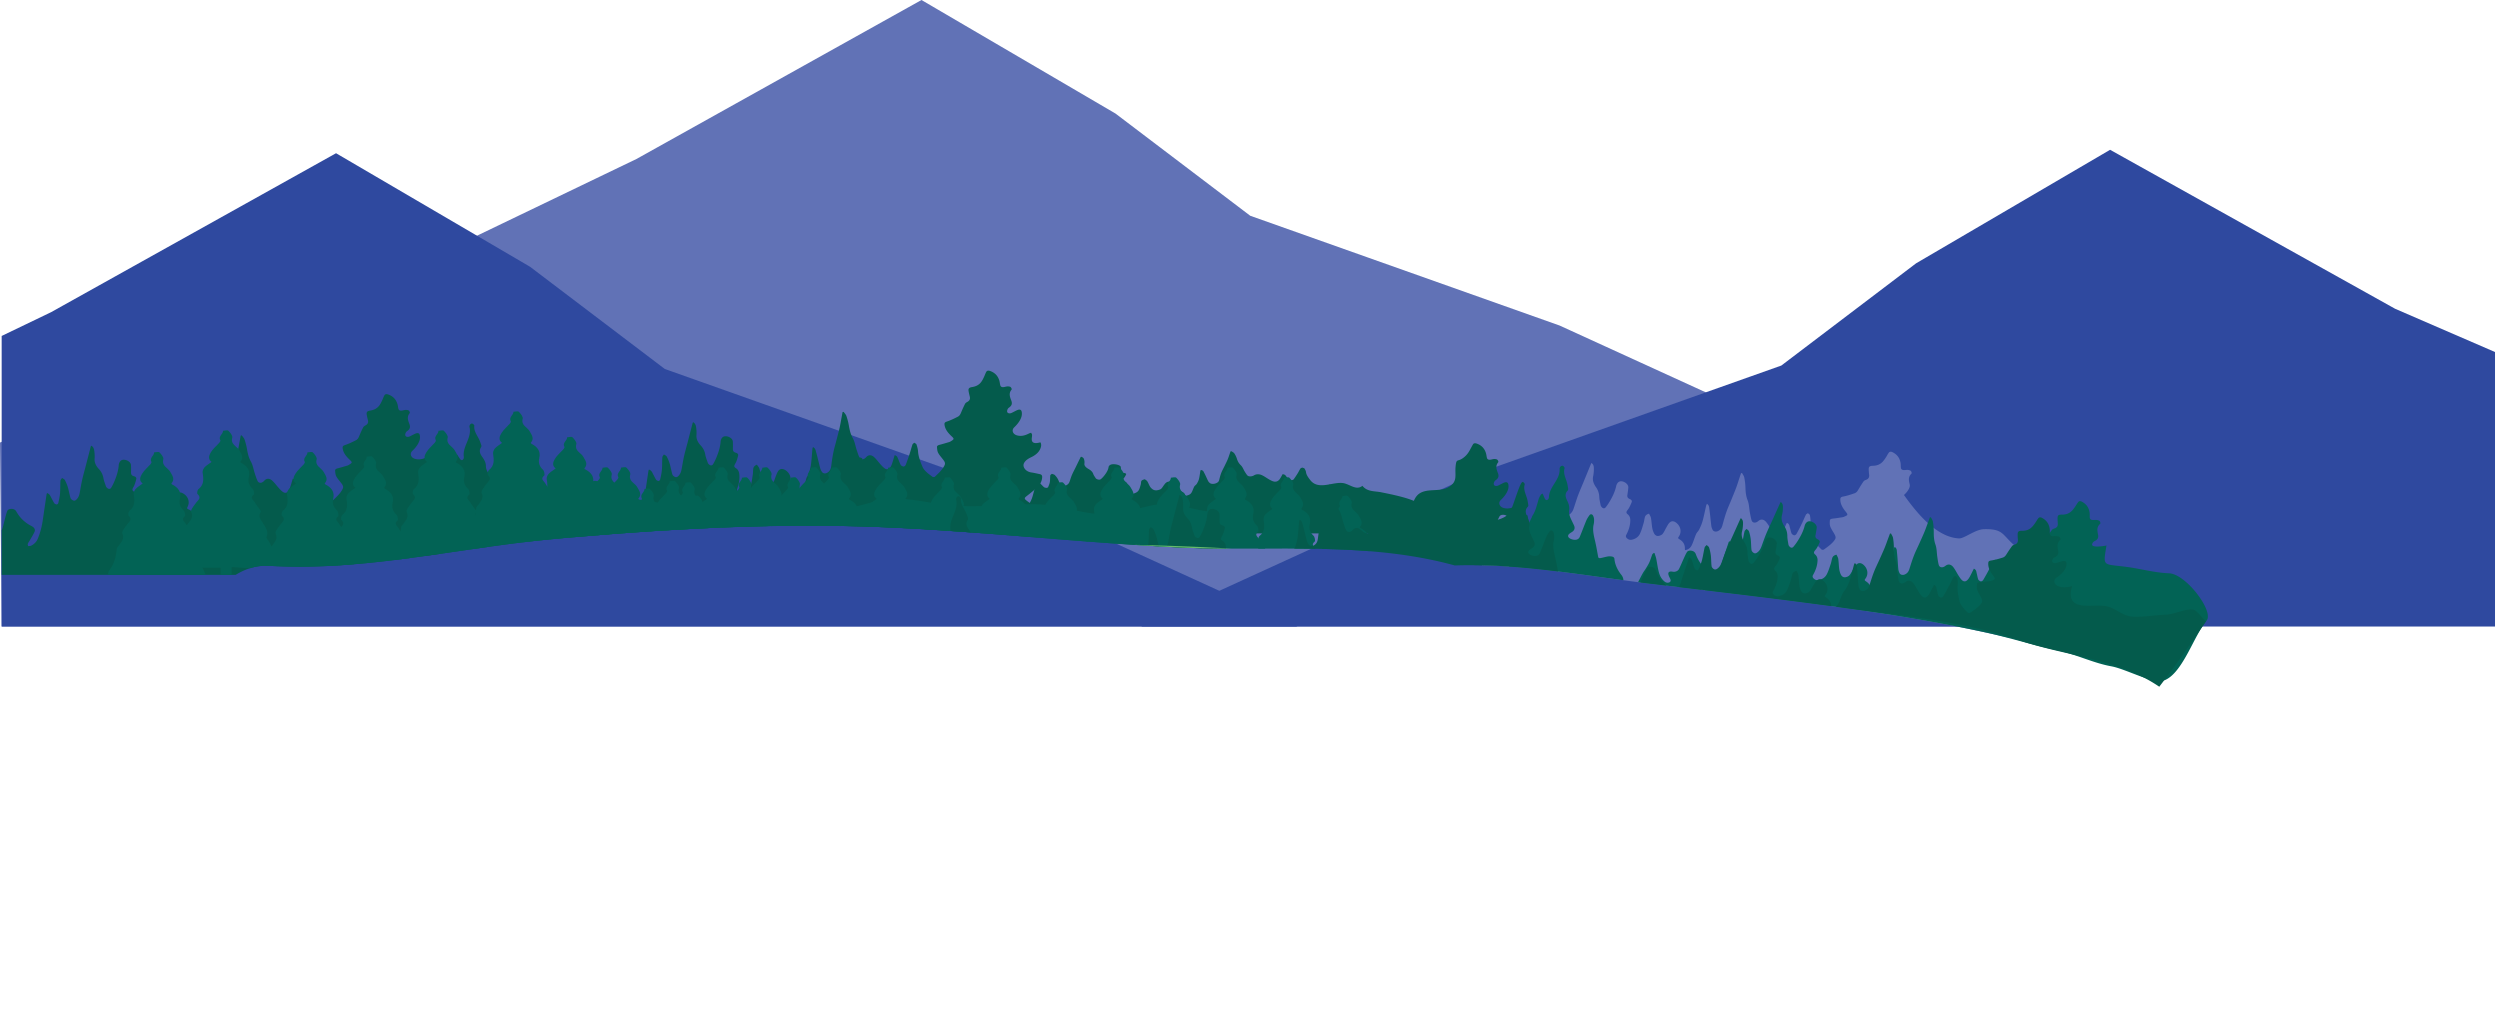 <svg xmlns="http://www.w3.org/2000/svg" width="501" height="203.775"><path fill="#6172B6" d="M414.104 125.551l27.745-1.209L312.55 65.238l-62.001-21.999-27-20.482L184.665 0l-57.116 31.86-41 19.723L0 88.689l.333 36.861h413.771z"/><path fill="#2F499F" d="M260 125.551l-64.771-29.607-62.001-22-27-20.481-38.885-22.758-57.115 31.86-9.895 4.76v58.226H260z"/><path fill="#2F499F" d="M500 125.551V70.546l-20.023-8.67-57.116-31.859-38.884 22.756-27 20.482-62.001 21.999-66.28 30.297H500z"/><path fill="#045B4C" d="M85.946 109.76c.375.063.738.404.759.692.023.378-.294.429-.692.48-.4.053-.669.233-.784.479 8.596-1.204 17.178-2.613 25.726-3.396 20.481-1.877 41.165-3.119 61.739-2.521 11.788.343 23.536 1.292 35.284 2.241-.533-.4-.474-.773.123-1.152.173-.108.368-.2.552-.301.528-.288.612-.572.202-.948-.294-.271-.65-.505-1.008-.73-.461-.293-.954-.562-1.424-.848-.287-.176-.311-.355.034-.515.128-.059.26-.114.389-.173.346-.16.707-.306 1.034-.485.331-.184.333-.424.065-.649a10.56 10.56 0 0 0-.755-.591c-.482-.344-1.006-.657-1.464-1.021-.509-.401-.458-.536.055-.935a36.633 36.633 0 0 0 1.929-1.589c.694-.625 1.112-1.348 1.142-2.185.01-.298-.094-.519-.503-.604-.552-.112-1.099-.25-1.66-.327-1.18-.166-1.864-1.166-1.462-1.896.298-.542.814-.868 1.413-1.154.89-.425 1.547-.979 1.856-1.743.164-.404.237-.814.021-1.238-.111.021-.184.031-.254.049-1.106.264-1.582-.024-1.492-.905.023-.228.068-.457.05-.683-.01-.133-.124-.262-.189-.394-.15.054-.313.095-.448.163-.714.363-1.468.604-2.338.378-.896-.229-1.18-1.055-.611-1.604.369-.357.715-.739.981-1.144.385-.587.644-1.209.552-1.881-.076-.559-.401-.686-1.021-.396-.349.158-.671.351-1.02.51-.476.215-.927.048-.904-.368.016-.236.151-.537.375-.688.617-.422.683-.864.455-1.445-.272-.704-.545-1.434.063-2.152.09-.106-.039-.384-.178-.517-.107-.103-.389-.142-.591-.14-.234.002-.47.08-.704.125-.408.078-.696-.022-.783-.344-.088-.32-.104-.656-.205-.978-.264-.814-.762-1.508-1.825-1.889-.329-.117-.619-.103-.767.151-.183.312-.285.646-.434.965-.43.938-.875 1.854-2.398 2.099-.654.104-.802.305-.726.812.056.361.145.723.235 1.08.116.453.018.833-.53 1.11-.167.086-.337.216-.408.354a25.48 25.48 0 0 0-.725 1.573c-.163.382-.284.795-.747 1.026-.7.354-1.413.709-2.179.961-.448.147-.502.322-.471.621.102.902.683 1.638 1.414 2.32.559.521.541.602-.166 1.021-.083.05-.166.104-.261.134-.644.189-1.283.391-1.938.554-.33.083-.576.21-.557.469.034.393.055.809.242 1.164.255.48.671.914 1.009 1.37.244.33.472.656.285 1.066-.403.896-1.19 1.604-1.948 2.326-.069.068-.376.102-.443.052-.84-.607-1.72-1.226-2.074-2.083-.414-.995-.804-2.001-.869-3.063-.028-.461-.167-.925-.314-1.375-.046-.134-.297-.228-.451-.338-.121.125-.307.234-.354.372-.205.607-.354 1.227-.554 1.832a41.027 41.027 0 0 1-.795 2.239c-.054.141-.302.345-.426.333-.209-.021-.483-.163-.567-.309-.216-.371-.328-.777-.51-1.161-.137-.287-.144-.65-.713-.813-.187.61-.339 1.179-.532 1.736-.094.271-.212.551-.403.789-.301.375-.667.412-1.083.111-.302-.218-.545-.484-.782-.748-.441-.487-.813-1.019-1.305-1.476-.464-.431-1.089-.595-1.627.023a1.421 1.421 0 0 1-.169.16c-.438.354-.956.308-1.165-.146-.228-.491-.386-1.004-.552-1.511-.261-.795-.374-1.635-.788-2.378-.457-.82-.632-1.651-.777-2.513a11.887 11.887 0 0 0-.496-1.91c-.097-.285-.359-.539-.55-.81l-.206.034c-.064.354-.133.71-.199 1.065-.125.666-.229 1.336-.379 1.998-.191.854-.422 1.702-.64 2.555-.212.828-.465 1.65-.634 2.484-.186.906-.311 1.823-.428 2.739-.067.519-.224.992-.792 1.326-.354.207-.798.174-1.02-.115a2.356 2.356 0 0 1-.402-.825c-.286-1.07-.512-2.153-.823-3.224-.098-.326-.103-.729-.625-.983-.044.149-.097.258-.105.366-.095 1.033-.148 2.07-.286 3.104-.079.607-.251 1.212-.439 1.808-.114.356-.406.683-.507 1.039-.22.769-.313 1.555-.561 2.314-.154.478-.463.938-1.206 1.174-.03-.15-.061-.271-.076-.389-.092-.703-.491-1.275-1.315-1.625-.314-.132-.361-.226-.231-.471.517-.976.177-2.075-.791-2.689-.578-.367-1.104-.318-1.45.184-.211.31-.321.657-.46.992-.188.456-.299.936-.56 1.365-.138.228-.489.444-.807.526-.397.103-.729-.146-.907-.401a3.748 3.748 0 0 1-.493-.981c-.209-.665-.333-1.346-.546-2.009-.086-.271-.315-.514-.489-.783-.517.223-.694.505-.736.833-.05.397-.027.802-.093 1.196-.122.756-.203 1.521-.452 2.256-.192.57-.654 1.066-1.427 1.347-.401.146-.713.044-.994-.143-.263-.177-.349-.393-.244-.679.361-.984.535-1.99.398-3.016-.057-.428-.242-.837-.702-1.114-.311-.188-.325-.395-.216-.635.106-.235.266-.462.354-.701.144-.393.27-.789.355-1.189.055-.252-.134-.458-.446-.538-.496-.128-.608-.398-.605-.748.004-.514.021-1.029-.021-1.541-.046-.535-.746-1.012-1.424-1.02-.521-.01-.857.299-.998.907-.005.023-.012.045-.013.068-.064 1.113-.398 2.188-.834 3.247-.192.467-.415.93-.684 1.374-.191.32-.512.326-.812.054-.095-.087-.196-.187-.231-.291-.188-.55-.415-1.099-.516-1.659a3.507 3.507 0 0 0-.909-1.836c-.582-.621-.921-1.295-.864-2.078.036-.5.018-1.008-.056-1.506-.056-.39-.115-.811-.619-1.102-.044.08-.076.119-.087.162-.333 1.287-.664 2.573-.998 3.858-.23.896-.489 1.787-.698 2.688-.177.762-.306 1.527-.441 2.296-.104.577-.173 1.158-.613 1.664-.181.209-.41.438-.751.32-.245-.084-.502-.311-.563-.505-.215-.698-.313-1.416-.521-2.116a8.266 8.266 0 0 0-.618-1.491c-.085-.166-.364-.274-.555-.409-.11.188-.304.374-.316.566-.055.854-.021 1.709-.093 2.563-.054.644-.208 1.282-.348 1.919-.023.107-.229.285-.306.273-.182-.03-.407-.126-.488-.244-.222-.321-.367-.671-.556-1.006-.209-.375-.299-.813-.895-1.044-.042.104-.086.178-.099.252-.246 1.655-.494 3.312-.73 4.969-.193 1.352-.506 2.688-1.054 3.982-.231.547-.664 1.027-1.326 1.349-.156.073-.393.058-.589.082-.026-.147-.11-.311-.065-.443.072-.218.233-.419.354-.627.332-.584.7-1.154.979-1.754.23-.498-.021-.905-.59-1.2a8.478 8.478 0 0 1-.758-.434c-1.034-.68-1.747-1.529-2.285-2.473-.17-.3-.459-.519-.921-.528-.44-.013-.794.146-.912.461-.188.5-.31 1.015-.445 1.526-.182.68-.326 1.364-.536 2.041-.144.461-.651.761-1.146.75-.681-.014-.957.241-.741.734.121.277.333.532.514.793.202.292.167.568-.15.733-.309.158-.611.126-.916-.051-.866-.498-1.252-1.218-1.565-1.957-.313-.735-.537-1.493-.829-2.234-.144-.363-.353-.714-.53-1.07l-.146-.017c-.088.114-.229.226-.255.349-.112.528-.159 1.066-.291 1.593-.114.454-.299.898-.473 1.346-.156.397-.369.785-.507 1.188-.363 1.068-.642 2.155-1.068 3.209-.33.811-1.106 1.317-2.299 1.36-.538.019-.905-.271-.813-.668.043-.187.125-.382.255-.542.651-.8.519-1.734-.219-2.396-.954-.855-1.611-1.813-1.903-2.907-.074-.277-.299-.399-.632-.393a2.656 2.656 0 0 0-.78.135c-.447.157-.861.372-1.309.538-.385.144-.49.068-.598-.229-.357-.987-.711-1.976-1.123-2.949-.447-1.056-.908-2.103-.838-3.232a3.66 3.66 0 0 0-.099-1.022 1.828 1.828 0 0 0-.321-.671c-.214-.288-.563-.276-.717.027-.187.371-.354.752-.444 1.141-.27 1.156-.477 2.32-.744 3.477-.143.608-.737.868-1.545.735-.787-.129-1.022-.583-.553-1.064.09-.093.178-.188.279-.27.598-.48.651-1.004.229-1.569-.119-.157-.229-.319-.344-.479-.51-.715-1.068-1.437-1.072-2.264-.003-.688-.309-1.263-.726-1.837-.448-.62-.726-1.257-.248-1.952a.47.47 0 0 0 .053-.398c-.161-.473-.311-.952-.553-1.4-.425-.793-.947-1.559-.858-2.45.008-.078.01-.18-.045-.232-.111-.111-.25-.253-.404-.275-.115-.017-.332.113-.397.218-.093.146-.152.336-.113.488.3 1.188-.199 2.286-.646 3.387-.346.847-.624 1.688-.491 2.586a.738.738 0 0 1-.093.431c-.046.092-.177.217-.278.222-.11.007-.278-.091-.343-.177-.224-.306-.414-.622-.646-.98-.113.097-.269.17-.31.271-.123.303-.247.612-.289.926-.162 1.19-.167 2.396-.677 3.551-.038.084-.032.18-.057.271-.143.501-.277 1.003-.43 1.502-.271.889-.594 1.77-.813 2.664-.231.94-.325 1.899-.56 2.84-.226.903-.482 1.811-1.185 2.602-.099.11-.047.319-.007.477.085.32.304.637.299.951-.011.731-.211 1.041-1.075 1.313a2.95 2.95 0 0 0-.877.47c-.546.411-.401.748.337.869z"/><path fill="#045B4C" d="M54 113.395c11.313.688 22.659-.738 33.978-2.371l.061-.031c.526-.288.61-.572.2-.948-.294-.271-.65-.505-1.008-.73-.461-.293-.954-.562-1.424-.848-.287-.176-.309-.355.034-.515.128-.059.26-.114.389-.174.348-.159.707-.305 1.034-.484.331-.184.333-.424.067-.649-.24-.205-.492-.401-.755-.59-.484-.345-1.008-.658-1.466-1.021-.509-.401-.458-.536.057-.935a36.588 36.588 0 0 0 1.927-1.589c.696-.625 1.114-1.348 1.142-2.185.012-.298-.094-.519-.503-.604-.552-.113-1.099-.25-1.66-.328-1.18-.166-1.862-1.166-1.462-1.896.3-.542.814-.868 1.413-1.154.892-.425 1.547-.979 1.856-1.743.164-.404.239-.814.021-1.238-.109.021-.184.031-.254.049-1.104.264-1.582-.024-1.492-.905.023-.228.068-.457.052-.683-.012-.133-.124-.262-.191-.395-.149.055-.312.096-.448.164-.714.363-1.468.604-2.338.378-.896-.229-1.18-1.055-.609-1.604.367-.357.715-.739.979-1.144.385-.587.646-1.21.552-1.881-.074-.559-.399-.686-1.021-.396-.349.158-.669.351-1.02.51-.476.215-.927.048-.902-.368.014-.236.149-.537.375-.688.616-.422.681-.864.455-1.445-.274-.704-.545-1.434.062-2.152.09-.106-.039-.384-.178-.517-.107-.103-.387-.142-.589-.14-.236.002-.472.08-.705.125-.409.078-.697-.022-.784-.344-.088-.32-.102-.656-.205-.978-.262-.814-.761-1.508-1.825-1.889-.329-.117-.619-.103-.767.151-.183.312-.285.646-.434.965-.43.938-.875 1.854-2.398 2.099-.654.104-.8.305-.726.812.057.36.145.723.235 1.08.116.453.02.833-.53 1.11-.167.086-.337.216-.406.354-.267.521-.5 1.045-.727 1.573-.163.382-.284.795-.747 1.026-.699.354-1.413.709-2.179.961-.448.147-.502.321-.469.621.1.902.681 1.638 1.414 2.32.557.521.541.602-.166 1.021-.083.051-.166.104-.263.135-.644.189-1.281.392-1.938.554-.33.083-.576.21-.555.469.032.393.053.809.24 1.164.256.48.671.914 1.011 1.371.242.329.47.655.283 1.065-.401.896-1.19 1.604-1.946 2.326-.071.068-.376.102-.445.052-.84-.607-1.718-1.226-2.074-2.083-.414-.995-.804-2.001-.869-3.063-.026-.461-.167-.924-.314-1.375-.044-.134-.295-.228-.451-.338-.121.125-.305.234-.352.373-.205.606-.354 1.225-.556 1.831a40.201 40.201 0 0 1-.795 2.239c-.054.141-.302.346-.426.333-.209-.021-.483-.163-.567-.309-.216-.371-.328-.777-.51-1.162-.137-.286-.142-.649-.713-.813-.185.61-.339 1.179-.532 1.736-.094.271-.212.551-.401.789-.303.375-.667.412-1.083.111-.304-.219-.547-.484-.782-.748-.443-.487-.813-1.019-1.307-1.476-.464-.431-1.089-.595-1.627.023a1.349 1.349 0 0 1-.169.16c-.438.354-.956.308-1.165-.146-.228-.492-.386-1.004-.552-1.511-.261-.795-.374-1.635-.788-2.378-.457-.82-.632-1.651-.775-2.513a12.322 12.322 0 0 0-.496-1.91c-.099-.285-.361-.539-.552-.81l-.204.034c-.066.354-.135.71-.199 1.065-.125.666-.229 1.336-.379 1.998-.193.854-.422 1.703-.642 2.555-.212.828-.465 1.65-.634 2.484-.184.906-.309 1.823-.428 2.739-.067.519-.224.992-.792 1.326-.354.207-.796.174-1.02-.115a2.36 2.36 0 0 1-.4-.825c-.288-1.07-.514-2.153-.825-3.224-.096-.327-.103-.729-.625-.983-.044.149-.095.258-.105.365-.095 1.034-.148 2.071-.284 3.104-.079.607-.251 1.212-.441 1.808-.114.355-.406.683-.507 1.039-.218.769-.313 1.556-.561 2.314-.152.478-.463.938-1.206 1.174-.028-.15-.061-.271-.074-.389-.094-.703-.493-1.275-1.317-1.625-.314-.132-.361-.226-.231-.471.517-.976.179-2.074-.791-2.689-.576-.367-1.104-.318-1.448.184-.211.31-.323.657-.46.992-.188.456-.301.936-.562 1.365-.138.228-.489.444-.807.525-.397.104-.729-.146-.907-.4a3.78 3.78 0 0 1-.493-.981c-.209-.665-.333-1.346-.546-2.009-.086-.271-.313-.514-.489-.783-.517.224-.692.505-.734.833-.05.397-.029.801-.095 1.196-.12.756-.201 1.521-.45 2.256-.194.57-.656 1.066-1.429 1.347-.4.146-.713.044-.992-.143-.265-.177-.351-.393-.244-.679.359-.984.535-1.99.396-3.016-.057-.428-.242-.837-.702-1.113-.311-.188-.323-.396-.216-.636.107-.235.268-.462.354-.701.142-.393.268-.788.354-1.189.057-.253-.134-.458-.444-.538-.496-.128-.61-.398-.607-.748.004-.514.021-1.029-.021-1.541-.046-.535-.744-1.012-1.424-1.02-.521-.01-.855.299-.998.907-.005.023-.012.045-.013.068-.064 1.113-.398 2.189-.834 3.247-.192.467-.415.93-.682 1.374-.193.32-.514.326-.813.054-.095-.087-.196-.187-.229-.291-.188-.55-.415-1.099-.518-1.659a3.507 3.507 0 0 0-.909-1.836c-.582-.622-.921-1.295-.862-2.078.036-.5.016-1.008-.058-1.506-.056-.39-.113-.811-.619-1.102-.044.08-.074.119-.087.162-.333 1.287-.664 2.574-.998 3.858-.23.896-.487 1.787-.696 2.688-.179.762-.308 1.528-.443 2.296-.104.576-.173 1.158-.613 1.664-.181.209-.41.438-.751.32-.245-.084-.502-.311-.563-.505-.214-.698-.314-1.416-.521-2.116a8.236 8.236 0 0 0-.618-1.491c-.085-.166-.362-.274-.555-.409-.11.188-.304.374-.314.566-.057.854-.021 1.709-.095 2.563-.054.644-.208 1.282-.348 1.919-.023.106-.229.285-.304.272-.184-.029-.409-.125-.49-.243-.22-.321-.367-.671-.554-1.007-.209-.375-.301-.813-.896-1.043-.042.104-.086.178-.098.252-.247 1.656-.495 3.312-.731 4.969-.191 1.352-.506 2.688-1.054 3.982-.231.547-.664 1.027-1.326 1.349-.156.073-.391.057-.589.082-.026-.147-.11-.31-.065-.443.072-.218.233-.419.354-.627.332-.584.702-1.154.979-1.754.23-.498-.021-.905-.59-1.201a8.23 8.23 0 0 1-.758-.433c-1.034-.68-1.747-1.529-2.285-2.473-.17-.3-.459-.519-.921-.528-.438-.013-.794.146-.912.461-.188.5-.309 1.015-.443 1.526-.184.68-.326 1.364-.536 2.041-.025.077-.073.146-.117.215v8.979h46.897c1.983-1.245 4.298-1.959 6.761-1.807zm109.701-8.552c.375.034.736.217.757.367.009.07-.036.113-.101.147 2.779.019 5.56.06 8.334.141 7.962.23 15.905.741 23.845 1.339 14.655-.017 28.686-.013 28.778.057h11.954c.088-.012.187-.016.295-.014.098.002.191.008.286.014h2.983c.192-.063 3.729-.086 4.576-.037.244.015.49.024.737.037h40.456a9.26 9.26 0 0 0-.276-.345c-.184-.207-.335-.428-.937-.526-.24-.041-.321-.129-.095-.221.138-.056.269-.113.417-.165 2.62-.899 2.313-.95.788-2.403-.612-.582-1.807-2.094-2.46-2.498-1.535-.943-5.338-1.697-7.25-2.082-1.336-.271-2.792-.067-3.76-1.299-1.298 1.049-2.585-.422-4.014-.563-2.061-.204-4.838 1.456-6.423-.562-.414-.527-.804-1.063-.869-1.623-.027-.244-.167-.488-.314-.729-.045-.069-.296-.12-.451-.18-.121.066-.307.125-.354.197-.205.32-.354.647-.554.972-.246.397-.504.794-.795 1.187-.054.073-.302.185-.426.177-.209-.012-.483-.086-.567-.162-.216-.196-.328-.412-.51-.615-.137-.152-.143-.346-.713-.432-.187.322-.339.625-.532.92-.103.167-.24.31-.403.418-.301.199-.667.22-1.083.061a4.885 4.885 0 0 1-.78-.396c-.443-.258-.813-.539-1.307-.78-.464-.228-1.089-.314-1.627.013-.05.03-.105.06-.169.085-.438.188-.956.163-1.165-.074-.228-.263-.386-.533-.552-.803-.261-.421-.374-.863-.788-1.26-.457-.435-.632-.875-.777-1.331a4.26 4.26 0 0 0-.495-1.012c-.098-.151-.36-.286-.551-.43-.066.008-.137.014-.206.02l-.197.564c-.125.354-.229.707-.381 1.059-.191.451-.422.902-.64 1.354-.212.438-.465.875-.634 1.316-.186.48-.311.967-.428 1.451-.067.272-.224.524-.792.703-.354.107-.797.092-1.02-.063a1.205 1.205 0 0 1-.401-.438c-.287-.566-.513-1.142-.824-1.707-.098-.172-.103-.389-.625-.521-.044.08-.097.137-.105.194-.095.548-.148 1.097-.286 1.644-.079.322-.251.643-.439.958-.114.188-.406.36-.507.552-.22.404-.313.821-.561 1.227-.153.253-.463.496-1.206.621-.029-.079-.061-.145-.076-.205-.092-.372-.491-.676-1.315-.86-.314-.068-.361-.118-.231-.249.517-.517.178-1.1-.791-1.426-.578-.193-1.104-.169-1.449.098-.212.162-.322.349-.461.525-.188.24-.299.495-.56.725-.138.119-.489.235-.807.277a1.237 1.237 0 0 1-.907-.213 1.952 1.952 0 0 1-.493-.52c-.209-.354-.333-.715-.546-1.064-.086-.143-.315-.271-.489-.415-.517.116-.692.269-.734.44-.052.211-.029.424-.095.635-.122.398-.203.807-.452 1.195-.192.303-.654.563-1.427.713-.332.066-.676.04-.994-.076-.263-.092-.349-.207-.243-.358.36-.521.534-1.056.397-1.597-.057-.229-.242-.443-.702-.592-.311-.101-.325-.209-.216-.336.107-.125.266-.244.354-.371.143-.207.269-.418.354-.631.055-.135-.134-.242-.446-.285-.496-.067-.608-.211-.605-.396.004-.271.021-.546-.021-.815-.046-.283-.746-.535-1.424-.541-.521-.004-.855.159-.998.481-.005.013-.012.023-.013.036-.064.59-.398 1.16-.834 1.72a5.132 5.132 0 0 1-.684.729c-.191.17-.512.174-.812.029-.095-.048-.196-.101-.231-.154-.188-.291-.415-.582-.516-.879-.122-.356-.391-.683-.909-.975-.582-.329-.921-.687-.864-1.102a1.956 1.956 0 0 0-.056-.798c-.056-.207-.115-.43-.619-.584-.044.043-.076.063-.087.086l-.998 2.046c-.23.475-.489.946-.698 1.423-.177.402-.306.812-.441 1.217-.104.308-.173.613-.613.881-.181.111-.41.233-.751.173-.245-.046-.502-.164-.563-.27-.216-.37-.314-.75-.521-1.122a3.81 3.81 0 0 0-.618-.79c-.085-.088-.363-.146-.555-.217-.11.1-.304.198-.316.3-.055.453-.021.906-.093 1.357-.054.341-.208.68-.348 1.018-.023.058-.229.15-.306.146-.182-.017-.407-.065-.488-.129-.222-.17-.367-.354-.556-.533-.209-.198-.299-.431-.895-.553-.042.057-.086.094-.098.133-.247.879-.495 1.756-.731 2.634a5.665 5.665 0 0 1-1.054 2.11c-.231.289-.664.545-1.326.713-.156.039-.392.029-.589.045-.026-.08-.11-.164-.065-.235.072-.115.233-.222.354-.332.332-.31.701-.611.979-.931.23-.264-.021-.479-.59-.635a11.962 11.962 0 0 1-.758-.229c-1.034-.359-1.747-.812-2.285-1.31-.17-.16-.459-.274-.921-.281-.44-.006-.794.078-.912.244-.188.266-.309.537-.445.81-.182.36-.326.725-.536 1.081-.144.244-.651.402-1.146.398-.68-.008-.957.127-.741.39.121.146.333.28.514.42.202.153.167.301-.15.39-.302.079-.62.07-.916-.026-.866-.265-1.252-.646-1.565-1.036-.313-.39-.537-.792-.829-1.185-.144-.193-.353-.379-.53-.566l-.146-.01c-.088.062-.229.119-.255.186-.112.279-.159.564-.291.843-.114.241-.299.479-.473.714-.156.212-.369.416-.506.63-.364.564-.643 1.142-1.069 1.698-.33.431-1.106.698-2.299.722-.538.011-.905-.145-.813-.354a.674.674 0 0 1 .255-.287c.651-.424.519-.92-.219-1.27-.954-.454-1.611-.961-1.903-1.541-.073-.147-.299-.213-.632-.207a4.534 4.534 0 0 0-.78.07c-.447.084-.861.195-1.309.283-.385.076-.49.037-.598-.12-.357-.521-.711-1.047-1.123-1.563-.447-.56-.908-1.113-.838-1.714a1.073 1.073 0 0 0-.099-.541c-.051-.123-.169-.247-.32-.355-.215-.151-.563-.146-.718.017-.187.194-.354.396-.444.604-.27.611-.477 1.229-.744 1.842-.143.322-.737.461-1.545.392-.787-.068-1.022-.312-.554-.564.091-.049.179-.1.28-.143.599-.256.651-.532.229-.832-.119-.084-.229-.17-.342-.256-.512-.377-1.07-.76-1.074-1.197-.003-.364-.309-.67-.726-.975-.447-.328-.726-.664-.248-1.033.077-.061.095-.146.053-.211-.161-.25-.311-.506-.553-.744-.425-.418-.947-.824-.858-1.297.008-.041.01-.096-.045-.125a1.055 1.055 0 0 0-.404-.146.782.782 0 0 0-.397.114c-.093.078-.152.178-.113.26.3.629-.199 1.211-.646 1.793-.346.449-.624.896-.491 1.37.021.075-.024.157-.093.229a.48.48 0 0 1-.279.115.714.714 0 0 1-.342-.094c-.224-.161-.414-.329-.646-.521-.113.051-.269.09-.31.144-.123.16-.247.323-.289.489-.161.632-.167 1.271-.677 1.882-.038.045-.032.096-.057.144-.143.267-.277.53-.429.796-.271.471-.595.938-.813 1.41-.231.499-.325 1.008-.559 1.506-.227.479-.483.959-1.186 1.379-.099.059-.047.17-.007.252.085.17.304.336.299.504-.011.389-.211.552-1.075.696-.3.051-.594.134-.877.246-.54.207-.394.384.344.45z"/><path fill="#026355" d="M172.693 105.498c21.349.621 42.563 3.232 63.89 4.224 2.162.102 4.33.154 6.5.188 1.063-1.481 1.914-2.962 2.064-4.064.454-3.293-1.592-3.063-4.309-3.543-2.646-.468-5.58-1.564-8.289-1.277-4.206.444-7.407 2.319-11.866 2.047-4.563-.278-8.725-1.983-13.341-2.026-6.078-.058-11.865.846-17.97.104-5.249-.635-8.648-1.896-13.938-.649-3.947.93-6.17 1.914-10.075 1.747-1.923-.082-3.835-.117-5.769-.178-2.528-.076-4.85-.826-7.333-1.037-3.304-.282-6.25 1.131-9.458 1.304-3.451.188-6.856-.673-10.193-1.433-1.548-.354-3.011-.698-4.562-.754-1.455-.053-2.799.07-4.205-.478-1.594-.623-2.985-3.335-4.672-3.313-.738.009-2.756 2.203-3.237 2.757-1.75 2.004-2.055 5.418-1.947 8.641 19.493-1.728 39.148-2.828 58.71-2.26zm-128.494 8.279v1.438h2.228v-1.574c1.307.08 2.505.18 3.7.219a10.876 10.876 0 0 1 3.874-.467c.124.008.248.01.372.017.098-.125.182-.26.253-.402.185-.363-.072-.949-.111-1.267.197-.35.556-.706.484-.91-.269-.76-.666-1.475-1.034-2.197-.178-.349-.646-.782-.556-.993.479-1.117-.201-1.929-.666-2.736-.431-.744-1.123-1.34-.492-2.295.056-.084-.064-.322-.154-.455-.343-.508-.753-.976-1.048-1.506-.248-.447-1.047-.854-.191-1.531.148-.117.009-.926-.239-1.156-.723-.676-.969-1.424-.751-2.354.333-1.437-.414-2.266-1.58-2.871-.058-.03-.086-.109-.136-.174.768-.867.229-1.547-.226-2.348-.46-.813-1.753-1.14-1.382-2.503.103-.377-.401-1.018-.776-1.383-.184-.18-.708-.014-1.078-.002.028.689-.996 1.088-.527 1.92.052.092-.098.343-.208.471-.551.623-1.218 1.167-1.649 1.86-.373.596-.729 1.366.097 1.991-.542.408-1.048.692-1.419 1.104-.236.263-.425.729-.375 1.063.183 1.229.317 2.382-.836 3.287-.209.166-.329.854-.188.984.854.811.093 1.215-.309 1.775-.402.569-1.128 1.409-.958 1.798.472 1.07-.124 1.63-.607 2.32-.167.238-.457.465-.482.718-.15 1.543-.492 3.002-1.459 4.269-.183.241-.325.622-.273.901.058.323.348.606.589.989-.631.834-.513 1.531.565 2.013.29.129.695-.011 1.047-.011 2.128-.002 4.258-.002 6.501-.002z"/><path fill="#026355" d="M54 113.395c5.64.344 11.288.152 16.937-.316l-.057-.111c-.178-.349-.646-.782-.556-.993.479-1.117-.201-1.929-.666-2.736-.431-.744-1.123-1.34-.492-2.295.056-.084-.064-.322-.154-.455-.343-.508-.753-.975-1.048-1.506-.248-.447-1.047-.854-.191-1.531.148-.117.007-.926-.239-1.156-.723-.676-.969-1.424-.753-2.354.333-1.437-.412-2.266-1.578-2.871-.058-.03-.086-.109-.136-.174.768-.867.229-1.547-.226-2.348-.46-.813-1.753-1.14-1.382-2.503.103-.377-.401-1.018-.776-1.383-.184-.18-.708-.014-1.078-.002.028.689-.996 1.088-.527 1.92.052.092-.098.343-.208.471-.551.623-1.218 1.167-1.649 1.86-.373.596-.729 1.366.097 1.991-.542.408-1.048.693-1.419 1.104-.236.263-.425.729-.375 1.063.183 1.229.317 2.382-.836 3.287-.209.166-.329.854-.188.984.854.811.093 1.215-.309 1.775-.402.569-1.128 1.409-.958 1.798.472 1.07-.124 1.63-.607 2.32-.167.238-.457.465-.482.718-.12 1.218-.362 2.382-.933 3.44.26-.001.522-.015.789.003z"/><path fill="#026355" d="M82.37 111.809c-.095-.635-.493-1.179-.806-1.719-.429-.744-1.123-1.34-.49-2.295.056-.084-.064-.322-.154-.456-.343-.507-.753-.974-1.048-1.505-.248-.447-1.047-.854-.191-1.532.148-.116.007-.925-.241-1.155-.721-.676-.967-1.424-.751-2.354.333-1.436-.414-2.264-1.58-2.871-.056-.028-.086-.108-.134-.173.768-.868.229-1.547-.226-2.347-.46-.813-1.753-1.142-1.382-2.504.103-.377-.401-1.018-.776-1.383-.184-.181-.708-.014-1.078-.002.028.689-.996 1.088-.529 1.92.054.092-.096.344-.208.472-.549.622-1.216 1.167-1.647 1.86-.373.596-.73 1.365.097 1.989-.542.408-1.048.694-1.419 1.104-.238.263-.425.729-.375 1.063.181 1.229.317 2.383-.836 3.287-.209.165-.329.854-.19.985.856.809.095 1.214-.307 1.773-.404.57-1.128 1.409-.958 1.799.47 1.069-.124 1.631-.609 2.319-.167.238-.456.465-.48.72-.09.91-.25 1.793-.563 2.625 5.625-.255 11.255-.87 16.881-1.62z"/><path fill="#026355" d="M79.26 111.779c-.121.16-.205.313-.27.462 6.227-.765 12.448-1.739 18.66-2.615-.166-.333-.339-.662-.508-.993-.178-.349-.646-.782-.556-.993.479-1.117-.201-1.929-.666-2.736-.429-.744-1.123-1.34-.492-2.295.056-.084-.063-.322-.154-.455-.343-.508-.753-.976-1.048-1.506-.248-.447-1.047-.854-.189-1.531.146-.117.007-.926-.241-1.156-.721-.676-.967-1.424-.751-2.354.333-1.437-.414-2.266-1.58-2.871-.056-.03-.086-.109-.134-.174.766-.867.227-1.547-.228-2.348-.46-.813-1.753-1.14-1.382-2.503.104-.377-.401-1.018-.776-1.383-.184-.18-.708-.014-1.076-.002.026.689-.996 1.088-.529 1.92.052.092-.096.343-.208.471-.549.623-1.216 1.167-1.649 1.86-.373.596-.729 1.366.099 1.991-.542.408-1.048.692-1.419 1.104-.238.263-.427.729-.375 1.063.181 1.229.315 2.382-.836 3.287-.209.166-.329.854-.19.984.856.811.093 1.215-.307 1.775-.404.569-1.128 1.409-.958 1.798.47 1.07-.124 1.63-.609 2.32-.167.238-.457.465-.482.718-.15 1.543-.49 3.002-1.459 4.269-.183.241-.323.622-.273.901.054.326.344.609.586.992z"/><path fill="#026355" d="M94.288 107.968c-.631.834-.513 1.53.565 2.014.038.017.083.02.124.025 5.334-.771 10.661-1.502 15.975-1.988.604-.057 1.21-.104 1.813-.158.202-.326.506-.649.439-.84-.269-.762-.666-1.477-1.034-2.197-.178-.35-.646-.784-.557-.995.48-1.117-.2-1.927-.665-2.735-.431-.743-1.123-1.34-.492-2.295.056-.084-.064-.321-.154-.456-.343-.507-.753-.974-1.048-1.505-.248-.446-1.047-.854-.191-1.53.148-.117.007-.927-.239-1.156-.723-.676-.969-1.424-.753-2.354.333-1.435-.412-2.264-1.578-2.871-.058-.029-.086-.107-.136-.173.768-.868.229-1.547-.226-2.348-.46-.813-1.753-1.139-1.382-2.502.103-.377-.401-1.019-.776-1.383-.184-.182-.708-.015-1.078-.002.028.688-.996 1.088-.527 1.92.052.092-.098.342-.208.471-.551.623-1.218 1.167-1.649 1.859-.373.596-.73 1.366.097 1.99-.542.408-1.048.694-1.419 1.104-.236.262-.425.728-.375 1.063.183 1.229.317 2.382-.836 3.287-.209.165-.329.854-.188.984.854.81.093 1.215-.309 1.775-.402.569-1.128 1.408-.958 1.799.472 1.068-.124 1.629-.607 2.318-.167.238-.457.467-.482.719-.152 1.543-.492 3.002-1.459 4.27-.183.24-.325.622-.274.9.055.324.345.606.587.99z"/><path fill="#026355" d="M110.952 108.018c3.742-.344 7.496-.654 11.251-.947-.157-.297-.346-.579-.508-.861-.429-.745-1.121-1.34-.49-2.295.056-.084-.064-.323-.154-.456-.343-.507-.753-.974-1.048-1.505-.248-.448-1.047-.854-.191-1.532.148-.115.007-.925-.241-1.154-.721-.678-.967-1.426-.751-2.354.333-1.435-.412-2.265-1.578-2.871-.058-.029-.088-.107-.136-.173.768-.868.229-1.547-.226-2.348-.46-.813-1.753-1.141-1.382-2.502.103-.377-.401-1.019-.776-1.385-.184-.18-.708-.013-1.078-.002.028.69-.996 1.09-.527 1.92.052.094-.098.344-.208.473-.551.623-1.218 1.166-1.649 1.858-.373.597-.73 1.367.097 1.991-.542.408-1.048.694-1.419 1.104-.236.262-.425.728-.375 1.063.183 1.229.317 2.381-.836 3.287-.209.165-.329.854-.188.984.854.81.093 1.215-.309 1.774-.402.57-1.128 1.409-.958 1.798.472 1.07-.124 1.631-.607 2.32-.167.237-.457.465-.482.718a12.536 12.536 0 0 1-.259 1.626c1.675-.194 3.352-.378 5.028-.531z"/><path fill="#026355" d="M119.689 107.266a665.33 665.33 0 0 1 10.946-.802c.109-.182-.027-.903-.26-1.123-.723-.676-.967-1.424-.751-2.354.333-1.437-.414-2.264-1.58-2.871-.058-.03-.086-.109-.134-.174.766-.867.227-1.547-.228-2.346-.46-.813-1.753-1.142-1.382-2.505.103-.377-.401-1.017-.776-1.383-.184-.18-.708-.013-1.078-.002.028.689-.994 1.088-.527 1.92.052.092-.098.345-.208.472-.549.623-1.216 1.168-1.649 1.859-.373.598-.729 1.367.099 1.991-.542.408-1.05.693-1.419 1.104-.238.263-.427.729-.375 1.063.181 1.229.315 2.381-.838 3.286-.209.166-.327.854-.188.986.37.357.427.633.348.879z"/><path fill="#026355" d="M130.219 106.492c3.045-.202 6.091-.381 9.14-.534.014-.081.009-.155.027-.239.333-1.435-.414-2.264-1.58-2.87-.056-.029-.086-.108-.134-.174.766-.867.227-1.547-.228-2.347-.46-.813-1.753-1.141-1.382-2.503.104-.377-.399-1.017-.774-1.384-.186-.181-.708-.012-1.078-.002.026.689-.996 1.088-.529 1.92.052.093-.096.344-.208.472-.549.623-1.216 1.167-1.649 1.86-.371.596-.729 1.367.099 1.99-.542.407-1.048.693-1.419 1.104-.238.262-.425.729-.375 1.063.081.572.15 1.125.09 1.644z"/><path fill="#026355" d="M150.02 105.525a.654.654 0 0 0-.119-.172c-.721-.678-.967-1.424-.751-2.354.333-1.435-.414-2.265-1.58-2.871-.056-.029-.086-.107-.134-.173.768-.868.229-1.547-.226-2.348-.46-.813-1.753-1.141-1.382-2.502.103-.377-.401-1.019-.776-1.383-.184-.182-.708-.015-1.078-.002.028.688-.996 1.088-.529 1.92.054.092-.096.342-.208.471-.549.623-1.216 1.166-1.647 1.859-.373.596-.73 1.366.097 1.99-.542.408-1.048.694-1.419 1.104-.238.262-.425.728-.375 1.063.181 1.229.317 2.381-.836 3.287-.116.091-.198.339-.229.568 3.727-.187 7.459-.348 11.192-.457zm7.623-.151c3.626-.035 7.251-.019 10.876.048-.021-.028-.041-.061-.063-.08-.723-.676-.969-1.424-.751-2.354.333-1.437-.414-2.264-1.58-2.871-.058-.03-.086-.109-.134-.174.766-.867.227-1.547-.228-2.346-.46-.813-1.753-1.142-1.382-2.505.103-.377-.401-1.017-.776-1.383-.184-.18-.708-.013-1.078-.002.028.689-.994 1.088-.527 1.92.052.092-.098.345-.208.472-.549.623-1.216 1.168-1.649 1.859-.373.598-.729 1.367.097 1.991-.542.408-1.048.693-1.419 1.104-.236.263-.425.729-.375 1.063.178 1.219.308 2.357-.803 3.258z"/><path fill="#026355" d="M163.583 105.359c.013-.117.012-.23.041-.355.333-1.436-.414-2.264-1.58-2.871-.058-.028-.086-.108-.134-.173.766-.868.227-1.547-.228-2.347-.46-.813-1.753-1.141-1.382-2.504.103-.377-.401-1.018-.776-1.383-.184-.181-.708-.014-1.078-.002.028.689-.994 1.088-.527 1.92.052.092-.098.344-.208.472-.549.623-1.216 1.167-1.649 1.86-.373.596-.729 1.365.099 1.989-.542.408-1.05.694-1.421 1.104-.236.263-.425.729-.375 1.063.065.446.124.883.118 1.301 3.033-.056 6.067-.083 9.1-.074z"/><path fill="#026355" d="M158.7 105.372a.031.031 0 0 1-.009-.011c-.721-.676-.967-1.424-.751-2.354.333-1.435-.414-2.264-1.58-2.871-.056-.028-.086-.108-.134-.173.768-.867.229-1.547-.226-2.347-.46-.813-1.753-1.141-1.382-2.503.103-.378-.401-1.017-.776-1.384-.184-.181-.708-.014-1.078-.002.028.689-.996 1.088-.529 1.92.054.093-.096.344-.208.472-.549.623-1.216 1.167-1.647 1.86-.373.596-.73 1.367.097 1.989-.542.408-1.048.694-1.419 1.104-.238.262-.425.728-.375 1.063.181 1.229.317 2.382-.836 3.286a.522.522 0 0 0-.12.18c3.657-.119 7.316-.199 10.973-.229z"/><path fill="#026355" d="M144.698 105.719c3.037-.12 6.074-.211 9.112-.271.011-.146.016-.286.05-.439.333-1.435-.414-2.264-1.58-2.869-.056-.031-.086-.109-.134-.175.768-.866.229-1.547-.226-2.347-.46-.813-1.753-1.14-1.382-2.503.103-.377-.401-1.018-.776-1.383-.184-.182-.708-.015-1.078-.002.028.688-.996 1.088-.529 1.92.054.092-.096.343-.208.471-.549.623-1.216 1.167-1.647 1.859-.373.597-.73 1.367.097 1.992-.542.406-1.048.692-1.419 1.104-.238.262-.425.729-.375 1.063.078.549.143 1.079.095 1.58zm-8.067-.069c-.239.181-.466.334-.685.485 2.186-.124 4.37-.236 6.557-.335-.047-.033-.077-.102-.121-.158.766-.867.227-1.547-.228-2.348-.46-.813-1.753-1.14-1.382-2.503.104-.377-.399-1.018-.774-1.383-.186-.18-.708-.014-1.078-.002.026.689-.996 1.088-.529 1.92.052.092-.096.343-.208.471-.549.623-1.216 1.167-1.647 1.86-.375.599-.732 1.37.095 1.993zm-2.26.573c-.151-.822-.771-1.386-1.618-1.826-.058-.029-.086-.108-.134-.172.766-.869.227-1.549-.228-2.349-.46-.813-1.753-1.141-1.382-2.503.103-.377-.401-1.017-.776-1.383-.184-.181-.708-.013-1.076-.002.026.69-.996 1.088-.529 1.92.052.092-.096.343-.208.471-.549.623-1.216 1.167-1.649 1.86-.373.596-.729 1.367.099 1.99-.542.408-1.05.693-1.419 1.104-.238.264-.427.729-.375 1.063.021.147.043.297.062.441 3.073-.223 6.152-.433 9.233-.614z"/><path fill="#026355" d="M115.82 107.593c3.621-.313 7.245-.605 10.875-.867.064-.075.135-.144.211-.205.148-.117.009-.927-.239-1.156-.723-.676-.969-1.424-.751-2.354.333-1.435-.414-2.264-1.58-2.869-.058-.031-.086-.109-.134-.175.766-.866.227-1.547-.228-2.347-.46-.813-1.753-1.14-1.382-2.503.103-.377-.401-1.018-.776-1.383-.184-.182-.708-.015-1.078-.002.028.688-.994 1.088-.527 1.92.052.092-.098.343-.208.471-.549.623-1.216 1.167-1.649 1.859-.373.597-.729 1.367.099 1.992-.542.406-1.05.692-1.421 1.104-.236.262-.425.729-.375 1.063.183 1.229.317 2.381-.836 3.286-.209.165-.328.854-.188.985.531.506.433.854.187 1.181zm26.747-1.793c.214-1.305-.503-2.088-1.608-2.665-.058-.028-.086-.108-.135-.173.767-.868.228-1.547-.227-2.347-.46-.813-1.753-1.141-1.382-2.504.103-.377-.401-1.016-.776-1.383-.184-.181-.708-.014-1.078-.002.028.689-.995 1.088-.527 1.92.052.093-.098.344-.208.472-.549.623-1.216 1.167-1.649 1.86-.373.596-.729 1.365.098 1.989-.543.408-1.049.694-1.42 1.104-.236.262-.425.728-.375 1.063.06.393.105.774.114 1.146a582.93 582.93 0 0 1 9.173-.48zm19.213-.435c3.632-.011 7.264.033 10.894.133a.59.59 0 0 0-.104-.143c-.721-.676-.967-1.424-.751-2.354.333-1.435-.414-2.265-1.58-2.871-.056-.029-.086-.107-.134-.173.768-.868.229-1.547-.226-2.348-.46-.813-1.753-1.139-1.382-2.502.103-.377-.401-1.019-.776-1.383-.184-.182-.708-.015-1.078-.002.028.688-.996 1.088-.529 1.92.054.092-.096.342-.208.471-.549.623-1.216 1.167-1.647 1.859-.373.596-.73 1.366.097 1.99-.542.408-1.048.694-1.419 1.104-.238.262-.425.728-.375 1.063.172 1.209.299 2.338-.782 3.236zm22.397.655c-.044-.259-.144-.541-.275-.662-.721-.676-.967-1.424-.751-2.354.333-1.435-.414-2.264-1.58-2.871-.056-.029-.086-.107-.134-.173.768-.868.229-1.547-.226-2.348-.46-.813-1.753-1.139-1.382-2.502.103-.377-.401-1.019-.776-1.383-.184-.182-.708-.015-1.078-.002.028.688-.996 1.088-.529 1.92.054.092-.096.342-.208.471-.549.623-1.216 1.167-1.647 1.859-.373.596-.73 1.366.097 1.99-.542.408-1.048.694-1.419 1.104-.238.262-.425.728-.375 1.063.182 1.229.317 2.382-.836 3.287-.021.019-.04.062-.06.089 3.728.114 7.454.299 11.179.512zm1.085.062c3.154.188 6.308.396 9.459.626-.299-.506-.386-1.06-.237-1.704.333-1.436-.414-2.264-1.58-2.871-.056-.028-.086-.108-.134-.173.768-.868.229-1.547-.226-2.347-.46-.813-1.753-1.141-1.382-2.504.103-.377-.401-1.018-.776-1.383-.184-.181-.708-.014-1.078-.002.028.689-.996 1.088-.529 1.92.054.092-.096.344-.208.472-.549.623-1.216 1.167-1.647 1.86-.373.596-.73 1.365.097 1.989-.542.408-1.048.694-1.419 1.104-.238.263-.425.729-.375 1.063.098.686.176 1.345.035 1.95zm10.563.704c3.618.271 7.236.557 10.854.849-.262-.313-.464-.649.129-1.118.148-.117.007-.927-.241-1.156-.721-.676-.967-1.424-.751-2.354.333-1.435-.414-2.264-1.58-2.871-.056-.029-.086-.107-.134-.173.768-.868.229-1.547-.226-2.347-.46-.813-1.753-1.14-1.382-2.503.103-.377-.401-1.019-.776-1.383-.184-.182-.708-.015-1.078-.002.028.688-.996 1.088-.529 1.92.054.092-.096.343-.208.471-.549.623-1.216 1.167-1.647 1.859-.373.597-.73 1.366.097 1.99-.542.408-1.048.694-1.419 1.104-.238.262-.425.728-.375 1.063.181 1.229.317 2.382-.836 3.287-.209.165-.329.854-.188.985.143.139.228.262.29.379zm11.862.93c3.444.278 6.891.553 10.333.814a.608.608 0 0 0-.118-.171c-.721-.676-.967-1.424-.751-2.354.333-1.435-.414-2.264-1.58-2.871-.056-.029-.086-.107-.134-.173.768-.868.229-1.547-.226-2.347-.46-.813-1.753-1.14-1.382-2.503.103-.377-.401-1.019-.776-1.383-.184-.182-.708-.015-1.078-.002.028.688-.996 1.088-.529 1.92.054.092-.096.343-.208.471-.549.623-1.216 1.167-1.647 1.859-.373.597-.73 1.366.097 1.99-.542.408-1.048.694-1.419 1.104-.238.262-.425.728-.375 1.063.133.931.243 1.815-.207 2.583z"/><path fill="#026355" d="M217.659 108.503c4.31.331 8.623.633 12.938.891-.316-.445-.667-.869-.929-1.345-.248-.446-1.047-.854-.191-1.53.148-.117.007-.927-.241-1.156-.721-.676-.967-1.424-.751-2.354.333-1.435-.414-2.264-1.58-2.871-.056-.029-.086-.107-.134-.173.768-.866.229-1.547-.226-2.347-.46-.813-1.753-1.14-1.382-2.503.103-.377-.401-1.018-.776-1.383-.184-.182-.708-.015-1.078-.002.028.688-.996 1.088-.529 1.92.054.092-.096.343-.208.471-.549.623-1.216 1.167-1.647 1.859-.373.597-.73 1.367.097 1.99-.542.408-1.048.694-1.419 1.104-.238.262-.425.728-.375 1.063.182 1.229.317 2.382-.836 3.287-.209.165-.329.854-.188.985.854.809.093 1.214-.309 1.774-.073.101-.153.21-.236.32z"/><path fill="#026355" d="M229.863 109.352c2.238.135 4.479.266 6.72.369 1.428.065 2.856.109 4.291.146-.311-.382-.799-.765-.063-1.349.148-.117.007-.926-.241-1.156-.721-.676-.967-1.424-.751-2.354.333-1.435-.414-2.264-1.58-2.87-.056-.029-.086-.109-.134-.174.768-.867.229-1.547-.226-2.347-.46-.813-1.753-1.141-1.382-2.503.103-.378-.401-1.017-.776-1.384-.184-.181-.708-.014-1.078-.002.028.689-.996 1.088-.529 1.92.054.093-.096.344-.208.472-.549.623-1.216 1.167-1.647 1.86-.373.596-.73 1.367.097 1.99-.542.407-1.048.693-1.419 1.104-.238.262-.425.728-.375 1.063.183 1.229.317 2.381-.836 3.285-.209.165-.329.854-.188.985.401.389.437.681.325.945z"/><path fill="#026355" d="M253.546 109.938c-.007-.107-.093-.276-.164-.381-.343-.509-.753-.976-1.048-1.507-.248-.446-1.047-.854-.191-1.53.148-.117.007-.927-.241-1.156-.721-.676-.967-1.424-.751-2.354.333-1.435-.414-2.264-1.58-2.869-.056-.031-.086-.109-.134-.175.768-.866.229-1.547-.226-2.347-.46-.813-1.753-1.14-1.382-2.503.103-.377-.401-1.018-.776-1.383-.184-.182-.708-.015-1.078-.002.028.688-.996 1.088-.529 1.92.054.092-.096.343-.208.471-.549.623-1.216 1.167-1.647 1.859-.373.597-.73 1.367.097 1.992-.542.406-1.048.692-1.419 1.104-.238.262-.425.729-.375 1.063.182 1.229.317 2.381-.836 3.286-.209.165-.329.854-.188.985.854.81.093 1.214-.309 1.774-.355.504-.96 1.215-.979 1.644 4.638.14 9.3.124 13.964.109z"/><path fill="#026355" d="M252.093 109.941c3.843-.012 7.688-.025 11.525.037-.285-.42-.95-.818-.143-1.459.148-.117.007-.927-.241-1.156-.721-.676-.967-1.424-.751-2.354.333-1.435-.414-2.264-1.58-2.869-.056-.031-.086-.109-.134-.175.768-.866.229-1.547-.226-2.347-.46-.813-1.753-1.14-1.382-2.503.103-.377-.401-1.018-.776-1.383-.184-.182-.708-.015-1.078-.002.028.688-.996 1.088-.529 1.92.054.092-.096.343-.208.471-.549.623-1.216 1.167-1.647 1.859-.373.597-.73 1.367.097 1.992-.542.406-1.048.692-1.419 1.104-.238.262-.425.729-.375 1.063.183 1.229.317 2.381-.836 3.286-.209.165-.329.854-.188.985.723.69.284 1.085-.109 1.531zm12.833.059c3.194.068 6.38.213 9.554.465-.335-.524-.43-1.104-.271-1.776.333-1.436-.414-2.265-1.58-2.871-.058-.029-.086-.108-.134-.172.766-.869.227-1.547-.228-2.349-.46-.813-1.753-1.14-1.382-2.503.103-.377-.401-1.017-.776-1.383-.184-.181-.708-.013-1.078-.002.028.69-.994 1.088-.527 1.92.052.092-.098.343-.208.471-.549.623-1.216 1.167-1.649 1.86-.373.596-.729 1.367.099 1.99-.542.408-1.05.693-1.421 1.104-.236.264-.425.729-.375 1.063.111.773.206 1.514-.024 2.183zm-243.215 5.217H41.18c0-.017.011-.036.005-.054-.267-.761-.666-1.476-1.034-2.197-.178-.349-.646-.783-.556-.994.481-1.117-.201-1.928-.666-2.734-.429-.745-1.123-1.34-.492-2.295.058-.084-.063-.323-.152-.457-.345-.506-.755-.975-1.05-1.504-.248-.448-1.047-.854-.189-1.532.146-.117.007-.925-.241-1.156-.721-.676-.967-1.424-.751-2.354.333-1.436-.414-2.265-1.58-2.871-.056-.029-.086-.108-.134-.172.766-.869.227-1.547-.228-2.349-.46-.813-1.753-1.14-1.382-2.503.104-.377-.399-1.017-.774-1.383-.186-.181-.708-.013-1.078-.002.026.69-.996 1.088-.529 1.92.052.092-.096.343-.208.471-.549.623-1.216 1.167-1.647 1.86-.373.596-.73 1.367.097 1.99-.542.408-1.048.694-1.419 1.104-.238.264-.425.729-.375 1.063.181 1.229.315 2.381-.836 3.287-.209.164-.329.854-.19.983.856.81.093 1.216-.307 1.775-.404.57-1.128 1.408-.958 1.798.47 1.069-.124 1.63-.609 2.319-.167.237-.457.466-.48.719-.152 1.543-.492 3.002-1.459 4.269-.185.241-.325.622-.275.901.001.035.018.067.028.098z"/><path fill="#045B4C" d="M190.425 106.404c1.366.093 2.732.188 4.099.289a5.557 5.557 0 0 0-.349-.551c-.449-.619-.726-1.257-.248-1.951a.476.476 0 0 0 .051-.399c-.161-.472-.309-.952-.551-1.4-.425-.791-.949-1.559-.86-2.451.01-.076.012-.178-.045-.231-.109-.109-.25-.253-.402-.273-.115-.019-.332.111-.397.215-.093.146-.154.336-.115.49.301 1.188-.198 2.285-.646 3.385-.348.848-.624 1.689-.491 2.586a.662.662 0 0 1-.046.291zm46.156 3.317c3.025.141 6.064.193 9.108.215-.007-.154-.007-.31-.026-.463-.059-.43-.242-.839-.702-1.115-.313-.188-.325-.396-.216-.635.105-.236.266-.463.354-.701.144-.394.27-.789.355-1.19.055-.252-.136-.458-.446-.538-.496-.128-.61-.397-.607-.748.004-.514.022-1.028-.021-1.541-.046-.535-.746-1.011-1.424-1.02-.521-.008-.857.3-.998.908-.005.022-.014.045-.015.067-.063 1.114-.396 2.189-.834 3.247a9.759 9.759 0 0 1-.682 1.374c-.193.32-.512.326-.812.054-.097-.087-.196-.186-.231-.291-.188-.55-.415-1.099-.516-1.658a3.518 3.518 0 0 0-.909-1.836c-.582-.621-.921-1.295-.864-2.078a7.023 7.023 0 0 0-.056-1.506c-.058-.391-.115-.812-.619-1.103-.044.08-.076.12-.087.162-.333 1.287-.664 2.574-.998 3.859-.232.896-.489 1.787-.698 2.687-.177.762-.306 1.528-.443 2.296-.086.479-.159.958-.432 1.396.939.052 1.878.114 2.819.158zm69.291-.162c-.552-.113-1.099-.25-1.658-.328-1.182-.166-1.864-1.166-1.462-1.896.298-.542.813-.868 1.411-1.153.892-.426 1.549-.979 1.856-1.744.164-.404.239-.814.021-1.238-.109.021-.184.031-.254.049-1.104.264-1.582-.022-1.49-.905.021-.228.066-.457.05-.683-.01-.133-.124-.262-.191-.393-.148.053-.312.094-.448.164-.714.361-1.468.602-2.338.377-.896-.229-1.18-1.056-.609-1.604.368-.356.715-.739.979-1.144.385-.586.646-1.209.552-1.879-.074-.561-.399-.688-1.021-.398-.347.158-.669.351-1.02.51-.476.215-.927.048-.902-.368.014-.236.149-.536.375-.688.617-.422.681-.864.455-1.445-.274-.704-.545-1.434.062-2.151.09-.106-.039-.385-.178-.518-.107-.103-.387-.142-.589-.14-.236.002-.472.08-.705.125-.409.078-.697-.022-.784-.342-.088-.322-.102-.658-.205-.979-.262-.813-.761-1.508-1.823-1.889-.329-.117-.619-.103-.769.151-.671 1.151-.896 1.927-1.965 2.716-1.169.864-1.341.019-1.518 1.668-.188 1.742.485 3.043-1.359 4.15-1.602.961-3.69.358-5.342 1.024-1.778.716-1.816 2.598-2.567 4.17-.532-.338-1.125-.661-1.725-.851-.475 1.109-1.183.681-2.018 1.087.106-.053-2.239 1.023-1.388 1.178-.902-.161-1.498.392-1.508 1.351-1.602-.724-.732 2.815-3.084.637-.464-.432-1.089-.596-1.627.022-.05.057-.107.109-.169.16-.438.354-.956.308-1.165-.146-.229-.49-.388-1.004-.554-1.511-.261-.795-.374-1.635-.786-2.378-.457-.82-.634-1.651-.777-2.513a12.117 12.117 0 0 0-.496-1.909c-.097-.286-.361-.54-.55-.81l-.206.033-.199 1.065c-.125.666-.229 1.336-.379 1.998-.193.854-.422 1.703-.64 2.555-.214.828-.467 1.65-.636 2.484-.184.908-.309 1.824-.428 2.74-.067.518-.222.991-.792 1.325-.353.207-.796.175-1.018-.114a2.335 2.335 0 0 1-.402-.826c-.288-1.07-.512-2.153-.825-3.224-.096-.325-.101-.729-.625-.983-.044.149-.095.258-.104.367-.097 1.032-.15 2.069-.286 3.103-.079.608-.251 1.212-.441 1.808a2.539 2.539 0 0 1-.252.509c10.848.039 21.657.489 32.18 3.381 4.062-.137 8.109-.002 12.149.315a32.178 32.178 0 0 0 1.549-1.286c.696-.625 1.114-1.349 1.142-2.186.01-.295-.095-.514-.504-.6zm-73.647-.079c-.182-.646-.289-1.306-.479-1.949a8.444 8.444 0 0 0-.618-1.491c-.085-.166-.364-.273-.555-.409-.11.188-.306.374-.316.566-.055.854-.021 1.71-.093 2.563-.019.201-.058.401-.089.604.716.041 1.433.075 2.15.116z"/><path fill="#6172B6" d="M297.105 109.697c-.036.013-.068.015-.104.021v3.557c10.867.259 21.669 2.209 32.406 3.529 12.875 1.58 25.766 3.032 38.615 4.803 12.514 1.724 25.009 3.806 37.233 6.844 3.273-3.942 5.771-9.311 4.767-13.318-1.27-5.063-2.586-2.974-5.505-5.171-3.432-2.584-2.645-4.025-6.96-3.912-1.721.047-3.93 1.896-4.966 1.848-1.766-.082-3.442-.885-4.978-2.03-2.478-1.853-4.579-4.603-6.059-6.671.495-.439 1.33-1.389 1.146-2.146-.177-.733-.347-1.491.353-2.124.104-.095.014-.386-.106-.533-.092-.117-.363-.192-.563-.221-.234-.029-.479.018-.715.029-.416.022-.688-.117-.729-.444-.044-.332-.013-.666-.072-.997-.147-.843-.551-1.596-1.553-2.115-.31-.162-.6-.186-.781.047-.221.283-.367.601-.558.897-.553.87-1.118 1.72-2.661 1.753-.662.016-.834.194-.827.707.006.365.044.734.087 1.104.056.465-.095.826-.675 1.027-.177.063-.363.168-.451.297-.333.478-.637.967-.932 1.461-.212.354-.388.748-.878.916-.741.256-1.496.51-2.289.657-.464.089-.541.25-.548.552-.024.909.454 1.715 1.087 2.49.479.594.455.669-.302.989-.088.038-.18.081-.277.099-.664.103-1.325.215-1.996.286-.338.037-.6.132-.613.388-.02.395-.057.811.083 1.188.188.512.542.996.815 1.495.197.359.377.713.139 1.095-.521.832-1.396 1.428-2.244 2.042-.079.06-.386.052-.446-.009-.75-.717-1.537-1.445-1.774-2.344-.275-1.042-.527-2.093-.448-3.15.034-.462-.042-.938-.128-1.404-.023-.14-.261-.266-.399-.396-.138.107-.333.191-.398.322-.285.574-.517 1.164-.796 1.74a40.776 40.776 0 0 1-1.089 2.109c-.073.131-.346.303-.467.272-.205-.049-.457-.228-.521-.383-.165-.396-.22-.813-.35-1.22-.099-.304-.052-.664-.597-.901-.267.58-.494 1.121-.763 1.648-.129.256-.284.518-.505.729-.348.33-.716.317-1.088-.035-.271-.256-.474-.555-.674-.848-.373-.543-.668-1.117-1.095-1.638-.401-.487-.998-.735-1.614-.194-.06.05-.123.096-.189.137-.481.293-.988.175-1.134-.303-.159-.52-.247-1.048-.343-1.57-.151-.823-.149-1.67-.459-2.463-.343-.875-.404-1.723-.433-2.594-.02-.65-.104-1.31-.232-1.961-.059-.297-.285-.584-.438-.875l-.208.008-.342 1.026c-.213.646-.406 1.293-.645 1.931-.309.819-.648 1.631-.979 2.443-.321.792-.684 1.573-.963 2.376-.306.875-.553 1.769-.794 2.658-.137.503-.354.953-.964 1.207-.377.158-.813.064-.992-.252a2.342 2.342 0 0 1-.287-.872c-.14-1.101-.216-2.203-.383-3.306-.051-.336-.001-.738-.486-1.061-.063.145-.129.242-.151.35-.234 1.013-.431 2.03-.702 3.037-.16.592-.412 1.166-.683 1.729-.159.338-.493.62-.643.962-.32.729-.521 1.497-.866 2.217-.217.453-.585.867-1.353 1.001-.012-.152-.024-.273-.023-.395.004-.71-.314-1.331-1.085-1.788-.294-.174-.328-.271-.166-.496.644-.896.455-2.034-.42-2.772-.522-.441-1.054-.466-1.461-.015-.251.275-.409.607-.59.921-.248.428-.422.887-.739 1.277-.167.206-.544.376-.87.413-.407.047-.703-.242-.845-.521a3.738 3.738 0 0 1-.356-1.039c-.115-.688-.146-1.379-.27-2.063-.049-.278-.243-.551-.379-.842-.542.148-.755.405-.841.727-.104.387-.139.789-.254 1.173-.225.731-.407 1.479-.754 2.174-.27.54-.794.971-1.596 1.143-.418.091-.713-.053-.966-.274-.237-.21-.293-.437-.15-.704.491-.928.801-1.899.804-2.934.001-.432-.126-.862-.544-1.2-.283-.228-.271-.435-.128-.657.138-.22.324-.421.443-.646.193-.368.372-.746.512-1.131.09-.244-.069-.475-.368-.596-.477-.193-.553-.478-.501-.822.072-.509.159-1.018.187-1.529.027-.536-.603-1.104-1.273-1.203-.516-.077-.891.183-1.11.769-.009.021-.02.043-.022.064-.215 1.095-.689 2.114-1.266 3.104-.254.437-.536.863-.861 1.27-.233.291-.552.254-.812-.057-.083-.101-.169-.211-.19-.319-.11-.57-.263-1.146-.287-1.714a3.51 3.51 0 0 0-.651-1.941c-.493-.694-.738-1.405-.576-2.177.104-.49.15-.996.146-1.499-.003-.395-.004-.817-.465-1.176-.054.074-.091.109-.106.147-.504 1.23-1.006 2.462-1.512 3.69-.351.856-.726 1.705-1.054 2.565-.277.73-.509 1.476-.749 2.217-.181.557-.328 1.123-.832 1.564-.208.184-.466.383-.788.217-.229-.117-.457-.373-.487-.576-.118-.722-.12-1.443-.229-2.168a8.536 8.536 0 0 0-.411-1.562c-.063-.176-.324-.319-.495-.479-.134.172-.352.33-.39.52-.17.838-.252 1.691-.438 2.525-.142.631-.38 1.242-.604 1.854-.037.104-.265.252-.338.229-.176-.056-.389-.182-.452-.31-.175-.349-.273-.714-.414-1.069-.157-.4-.188-.848-.746-1.155-.056.1-.108.165-.13.235-.468 1.606-.938 3.215-1.396 4.824-.374 1.313-.863 2.596-1.582 3.805-.304.512-.796.931-1.495 1.156-.165.053-.396.004-.597.001-.005-.149-.065-.319-.005-.446.103-.207.288-.385.436-.573.407-.534.852-1.052 1.207-1.606.296-.461.101-.899-.423-1.27a8.673 8.673 0 0 1-.691-.531c-.934-.813-1.524-1.751-1.931-2.758-.128-.319-.386-.573-.843-.646-.434-.072-.807.036-.966.332-.254.471-.441.963-.646 1.451-.271.647-.508 1.311-.808 1.95-.205.438-.75.666-1.236.589-.414-.063-.67.007-.787.182v.563c.091.25.229.495.354.741.154.317.081.585-.257.705z"/><path fill="#026355" d="M341.64 118.284c8.801 1.055 17.601 2.114 26.382 3.323 9.994 1.375 19.965 2.977 29.825 5.123 4.92 1.071 9.747 2.608 14.66 3.662 3.597.771 6.967 2.471 10.584 3.135 3.188.584 8.63 3.811 10.93 2.692 3.519-1.706 5.7-8.911 8.177-11.846 1.547-1.832-4.132-9.35-7.504-9.483-2.904-.115-5.658-.896-8.354-1.26-4.984-.674-4.92.098-4.2-4.306-.373.088-3.049.537-2.876-.266.054-.231.24-.502.485-.615.681-.313.818-.735.693-1.348-.149-.74-.294-1.506.426-2.109.107-.092.027-.385-.087-.539-.088-.119-.355-.205-.557-.238-.233-.038-.479-.001-.716.004-.417.011-.685-.141-.714-.47-.032-.333.011-.666-.037-.998-.12-.849-.494-1.614-1.479-2.17-.304-.173-.593-.205-.782.021-.229.272-.39.586-.589.877-.583.852-1.178 1.68-2.721 1.658-.662-.01-.841.164-.851.678-.009.364.018.734.048 1.104.038.466-.124.823-.711 1.004-.181.059-.369.155-.461.279-.352.466-.672.944-.982 1.428-.225.35-.415.733-.91.886-.75.229-1.513.457-2.311.577-.467.07-.55.231-.567.531-.056.907.395 1.729 1 2.528.46.606.431.684-.336.978-.09.035-.181.075-.28.088-.667.078-1.331.167-2.004.219-.339.023-.604.107-.626.363-.033.395-.085.809.041 1.188.17.519.507 1.016.762 1.521.186.367.354.729.102 1.102-.549.813-1.447 1.377-2.314 1.961-.082.056-.388.037-.445-.023-.726-.743-1.485-1.5-1.69-2.403-.239-1.053-.453-2.108-.337-3.164.051-.461-.008-.939-.079-1.41-.021-.14-.252-.272-.387-.409-.142.103-.34.181-.41.309-.305.563-.557 1.146-.857 1.712a38.885 38.885 0 0 1-1.163 2.071c-.075.128-.354.289-.477.256-.203-.057-.449-.242-.507-.398-.15-.402-.191-.821-.306-1.23-.088-.307-.029-.665-.564-.922-.286.57-.534 1.104-.819 1.621-.139.251-.302.507-.529.709-.36.318-.729.293-1.086-.073-.262-.267-.455-.568-.646-.87-.354-.556-.629-1.141-1.036-1.675-.385-.503-.973-.771-1.605-.253a1.526 1.526 0 0 1-.194.13c-.493.276-.994.143-1.123-.341-.141-.523-.209-1.055-.288-1.582-.122-.828-.091-1.674-.373-2.479-.312-.887-.343-1.733-.339-2.606a12.341 12.341 0 0 0-.165-1.966c-.047-.299-.264-.594-.405-.893l-.208-.001-.377 1.017c-.234.638-.452 1.277-.712 1.906-.335.81-.705 1.605-1.063 2.407-.351.78-.738 1.548-1.046 2.341-.336.863-.614 1.746-.889 2.631-.152.496-.387.938-1.006 1.172-.382.145-.813.035-.981-.287a2.365 2.365 0 0 1-.258-.881c-.102-1.104-.139-2.211-.267-3.316-.039-.339.025-.738-.449-1.076-.067.142-.138.237-.166.345-.27 1.002-.5 2.016-.808 3.01-.181.586-.453 1.149-.742 1.705-.173.332-.516.604-.676.938-.345.718-.573 1.479-.943 2.188-.231.442-.615.846-1.387.951-.004-.152-.014-.275-.009-.396.027-.709-.271-1.342-1.022-1.825-.288-.185-.316-.283-.146-.502.673-.874.524-2.017-.322-2.787-.507-.46-1.037-.501-1.46-.063-.26.267-.43.593-.622.897-.263.417-.453.871-.783 1.251-.174.2-.558.356-.884.383-.409.032-.694-.268-.826-.551a3.724 3.724 0 0 1-.318-1.051c-.094-.689-.1-1.384-.196-2.073-.04-.278-.226-.559-.352-.854-.547.131-.77.38-.864.695-.117.383-.165.783-.296 1.162-.249.725-.459 1.467-.827 2.146-.288.53-.828.94-1.637 1.085-.421.074-.71-.078-.956-.311-.229-.219-.275-.445-.125-.709.523-.91.865-1.871.904-2.902.017-.432-.096-.866-.502-1.219-.273-.237-.253-.442-.104-.662.146-.215.342-.408.469-.631.207-.361.396-.732.552-1.113.097-.238-.054-.475-.349-.605-.468-.21-.534-.496-.474-.84.092-.506.197-1.011.241-1.521.045-.535-.563-1.123-1.23-1.248-.513-.097-.896.149-1.139.728-.009.022-.02.043-.022.065-.253 1.086-.767 2.09-1.374 3.059a10.23 10.23 0 0 1-.905 1.238c-.245.283-.562.234-.81-.086-.079-.103-.162-.215-.181-.325-.092-.573-.222-1.153-.227-1.724a3.494 3.494 0 0 0-.584-1.963c-.468-.713-.688-1.434-.499-2.195.121-.485.187-.989.2-1.492.011-.395.022-.818-.424-1.189-.058.07-.096.104-.112.146-.547 1.212-1.091 2.424-1.64 3.635-.381.845-.784 1.681-1.144 2.527-.304.722-.562 1.455-.827 2.188-.201.553-.367 1.112-.886 1.536-.214.176-.479.364-.795.188-.229-.125-.443-.391-.469-.592-.094-.727-.069-1.449-.153-2.177a8.55 8.55 0 0 0-.356-1.573c-.056-.179-.313-.332-.478-.496-.141.166-.363.314-.408.504-.199.832-.311 1.682-.526 2.51-.161.624-.422 1.229-.669 1.832-.041.102-.271.242-.346.218-.174-.062-.381-.191-.441-.322-.16-.354-.246-.725-.375-1.087-.143-.403-.155-.852-.703-1.181-.062.098-.115.161-.141.231-.522 1.59-1.05 3.18-1.563 4.771-.42 1.299-.955 2.563-1.715 3.746-.317.485-.81.874-1.488 1.081zm-12.234-1.479c3.858.475 7.719.938 11.578 1.399-.011-.13-.038-.266.02-.369.106-.202.301-.373.453-.559.427-.521.889-1.021 1.263-1.563.312-.45.132-.896-.377-1.282a8.955 8.955 0 0 1-.673-.557c-.904-.846-1.464-1.804-1.832-2.824-.117-.322-.365-.587-.818-.677-.431-.087-.808.01-.977.299-.271.461-.478.947-.698 1.431-.294.639-.554 1.291-.874 1.92-.22.431-.773.64-1.258.545-.668-.127-.984.076-.855.601.072.293.238.58.372.868.15.322.068.589-.274.697-.327.104-.622.021-.894-.205-.769-.639-1.027-1.412-1.21-2.195-.183-.776-.276-1.563-.438-2.342-.079-.385-.228-.764-.344-1.146l-.141-.041c-.106.1-.264.185-.313.301-.198.502-.338 1.022-.557 1.52-.188.43-.447.836-.694 1.245-.222.366-.497.711-.698 1.084-.31.563-.597 1.138-.893 1.707.378.047.756.097 1.132.143zm-26.979-3.267c7.67.536 15.306 1.721 22.91 2.739a1.855 1.855 0 0 0-.421-1.076c-.795-1.008-1.279-2.061-1.383-3.188-.024-.287-.227-.445-.556-.492a2.59 2.59 0 0 0-.791-.002c-.47.08-.914.222-1.381.31-.404.075-.495-.015-.55-.326-.186-1.034-.365-2.066-.606-3.099-.261-1.115-.539-2.226-.276-3.327.078-.331.095-.683.077-1.025a1.851 1.851 0 0 0-.202-.716c-.161-.319-.508-.367-.711-.094-.245.334-.478.681-.633 1.048-.46 1.094-.859 2.206-1.321 3.3-.242.576-.874.73-1.647.463-.753-.261-.909-.747-.363-1.144.104-.075.206-.154.321-.218.67-.373.813-.879.492-1.508-.09-.178-.17-.354-.255-.533-.382-.789-.813-1.598-.674-2.412.112-.676-.09-1.295-.401-1.933-.337-.688-.502-1.36.087-1.967a.473.473 0 0 0 .118-.386c-.079-.492-.145-.99-.306-1.474-.284-.854-.672-1.696-.433-2.563.021-.074.04-.173-.005-.236-.09-.129-.203-.292-.352-.34-.11-.036-.348.057-.43.146-.117.129-.209.306-.195.464.095 1.221-.583 2.22-1.213 3.227-.482.775-.899 1.561-.922 2.467a.723.723 0 0 1-.165.406c-.061.083-.211.186-.313.173a.513.513 0 0 1-.308-.231c-.17-.338-.303-.685-.471-1.077-.127.075-.292.121-.349.214-.172.277-.347.563-.442.863-.36 1.146-.569 2.332-1.269 3.382-.051.078-.063.173-.104.258-.224.471-.442.94-.678 1.407-.417.83-.884 1.642-1.253 2.486-.388.889-.643 1.816-1.033 2.703-.375.854-.783 1.7-1.606 2.361-.116.094-.103.309-.087.469.019.157.064.32.1.481z"/><path fill="#045B4C" d="M329.406 116.805c1.521.188 3.038.367 4.559.553-.098-.08-.2-.155-.289-.238-.904-.846-1.462-1.805-1.832-2.824-.117-.321-.365-.587-.818-.677-.431-.087-.808.01-.977.299-.271.461-.478.947-.698 1.43-.21.455-.409.918-.619 1.375.223.024.451.054.674.082zm-34.064-3.548c5.646.041 11.271.563 16.881 1.26a55.77 55.77 0 0 0-.565-2.871c-.261-1.117-.539-2.227-.275-3.328a3.71 3.71 0 0 0 .078-1.025 1.906 1.906 0 0 0-.203-.716c-.162-.32-.509-.367-.71-.095-.247.334-.479.682-.635 1.049-.46 1.094-.859 2.205-1.321 3.3-.242.575-.874.729-1.647.463-.753-.261-.909-.748-.363-1.144.104-.075.206-.154.321-.219.67-.373.813-.88.492-1.509-.09-.176-.17-.354-.255-.53-.382-.791-.813-1.599-.674-2.412.112-.679-.088-1.295-.401-1.935-.337-.688-.502-1.36.087-1.966a.473.473 0 0 0 .118-.386c-.079-.492-.143-.99-.305-1.476-.285-.854-.671-1.694-.434-2.563.021-.074.04-.174-.005-.236-.09-.129-.203-.292-.352-.34-.602-.193-2.026 5.519-2.782 6.333-1.914 2.065-5.552 1.056-7.358 3.52-1.661 2.262-.048 3.836.257 6.117.031.253.047.486.051.709zm72.68 8.35c11.903 1.701 25.064 2.718 36.479 6.662 9.089 3.141 20.088 3.764 28.218 9.353 3.205-4.156 6.377-8.761 9.388-13.136-.696-.454-1.788-2.112-2.491-2.295-1.34-.35-4.049.955-5.556.992-1.916.049-4.938.547-6.697.397-2.139-.18-3.188-1.6-5.096-2.055-2.77-.659-8.579 1.436-7.021-4.066-.842.23-1.979.371-2.812-.001-.844-.378-.984-1.239-.33-1.687.424-.289.83-.606 1.161-.959.479-.514.839-1.084.863-1.761.02-.563-.279-.741-.941-.564-.369.099-.719.23-1.09.329-.506.132-.922-.109-.829-.518.054-.23.24-.503.487-.613.679-.313.816-.736.691-1.35-.149-.738-.294-1.505.427-2.109.106-.09.026-.386-.088-.539-.088-.119-.355-.205-.557-.237-.233-.038-.477-.001-.716.004-.417.009-.685-.142-.714-.47-.032-.334.011-.666-.037-.998-.12-.848-.494-1.614-1.479-2.17-.304-.174-.593-.205-.78.02-.231.273-.392.586-.591.878-.583.852-1.178 1.68-2.721 1.659-.662-.01-.841.164-.851.677-.008.365.018.735.048 1.104.038.466-.124.822-.711 1.004-.18.057-.369.154-.461.279-.352.465-.67.943-.982 1.428-.225.349-.415.734-.91.886-.75.229-1.513.457-2.311.577-.466.07-.549.23-.567.531-.056.908.395 1.729 1 2.526.46.608.433.686-.336.979-.09.035-.181.074-.28.088-.666.078-1.329.167-2.004.217-.339.025-.604.109-.626.365-.031.393-.085.807.041 1.189.17.518.507 1.015.764 1.521.184.367.352.728.1 1.101-.549.813-1.447 1.377-2.314 1.963-.08.055-.388.034-.445-.024-.726-.743-1.485-1.5-1.69-2.405-.239-1.051-.453-2.106-.337-3.164.051-.46-.008-.938-.079-1.407-.021-.141-.252-.273-.387-.41-.14.103-.34.181-.41.309-.305.564-.557 1.146-.856 1.712a40.323 40.323 0 0 1-1.162 2.071c-.077.128-.356.289-.479.256-.203-.057-.449-.242-.507-.4-.15-.401-.191-.819-.306-1.229-.086-.308-.029-.665-.564-.923-.286.57-.534 1.104-.819 1.621-.139.252-.302.508-.529.709-.36.317-.729.293-1.086-.072-.262-.266-.455-.57-.646-.87-.354-.556-.629-1.142-1.036-1.675-.385-.504-.973-.771-1.605-.254a1.433 1.433 0 0 1-.194.131c-.493.275-.994.141-1.123-.342-.141-.522-.209-1.056-.288-1.582-.122-.827-.091-1.674-.373-2.479-.312-.886-.343-1.732-.339-2.605a12.344 12.344 0 0 0-.165-1.967c-.047-.3-.264-.595-.403-.892l-.208-.001-.378 1.018c-.235.637-.451 1.276-.713 1.904-.335.811-.705 1.606-1.063 2.408-.35.78-.738 1.548-1.046 2.341-.336.863-.614 1.746-.888 2.629-.153.497-.388.939-1.007 1.173-.382.146-.813.035-.981-.285a2.358 2.358 0 0 1-.256-.884c-.104-1.104-.141-2.21-.269-3.315-.039-.338.025-.737-.449-1.075-.067.141-.138.237-.166.343-.27 1.003-.5 2.017-.808 3.011-.181.586-.453 1.15-.742 1.706-.173.331-.516.604-.676.938-.345.718-.573 1.478-.943 2.186a1.733 1.733 0 0 1-.47.581l.123.012zm-1.057-.138c-.003-.668-.297-1.266-1.016-1.726-.288-.185-.316-.283-.146-.502.673-.874.524-2.017-.322-2.787-.507-.46-1.037-.501-1.46-.063-.26.267-.43.592-.622.897-.263.417-.453.871-.783 1.251-.174.2-.558.356-.884.382-.409.033-.694-.267-.826-.55a3.696 3.696 0 0 1-.317-1.052c-.095-.69-.101-1.383-.197-2.072-.04-.28-.224-.559-.352-.854-.547.131-.77.379-.864.694-.117.384-.165.784-.295 1.163-.249.725-.459 1.466-.828 2.146-.288.531-.828.939-1.636 1.086-.422.074-.711-.078-.955-.312-.229-.218-.277-.444-.125-.709.521-.909.863-1.872.902-2.901.018-.434-.096-.867-.502-1.221-.272-.236-.253-.441-.104-.66.146-.216.341-.408.468-.633a9.26 9.26 0 0 0 .552-1.111c.098-.238-.054-.476-.349-.605-.467-.21-.534-.496-.474-.84.093-.506.197-1.012.241-1.522.045-.533-.563-1.121-1.229-1.246-.514-.097-.896.149-1.14.728-.009.022-.02.043-.022.065-.253 1.086-.767 2.09-1.374 3.059a10.31 10.31 0 0 1-.905 1.238c-.245.281-.561.232-.81-.086-.079-.103-.162-.217-.181-.326-.092-.572-.222-1.152-.227-1.724a3.491 3.491 0 0 0-.584-1.963c-.468-.712-.688-1.433-.499-2.194.121-.485.187-.989.2-1.492.011-.396.022-.818-.423-1.19-.059.071-.097.104-.113.146-.547 1.211-1.091 2.424-1.638 3.635-.383.844-.786 1.679-1.146 2.527-.304.722-.561 1.455-.827 2.188-.201.551-.367 1.112-.886 1.536-.214.175-.479.363-.795.188-.229-.125-.443-.391-.469-.594-.094-.725-.069-1.447-.153-2.175a8.497 8.497 0 0 0-.356-1.574c-.056-.178-.313-.332-.478-.497-.14.167-.363.316-.408.506-.199.832-.311 1.682-.524 2.51-.163.623-.424 1.229-.669 1.832-.041.102-.273.242-.348.218-.174-.062-.381-.193-.439-.323-.162-.354-.248-.725-.375-1.086-.145-.404-.157-.852-.705-1.182-.062.099-.115.162-.141.23-.522 1.592-1.05 3.182-1.563 4.772-.105.326-.218.648-.339.97 10.159 1.222 20.319 2.422 30.46 3.805z"/><path fill="#66BB6A" d="M227.192 109.186c3.128.203 6.256.391 9.39.535 3.445.159 6.907.211 10.376.225a543.184 543.184 0 0 0-19.766-.76z"/></svg>